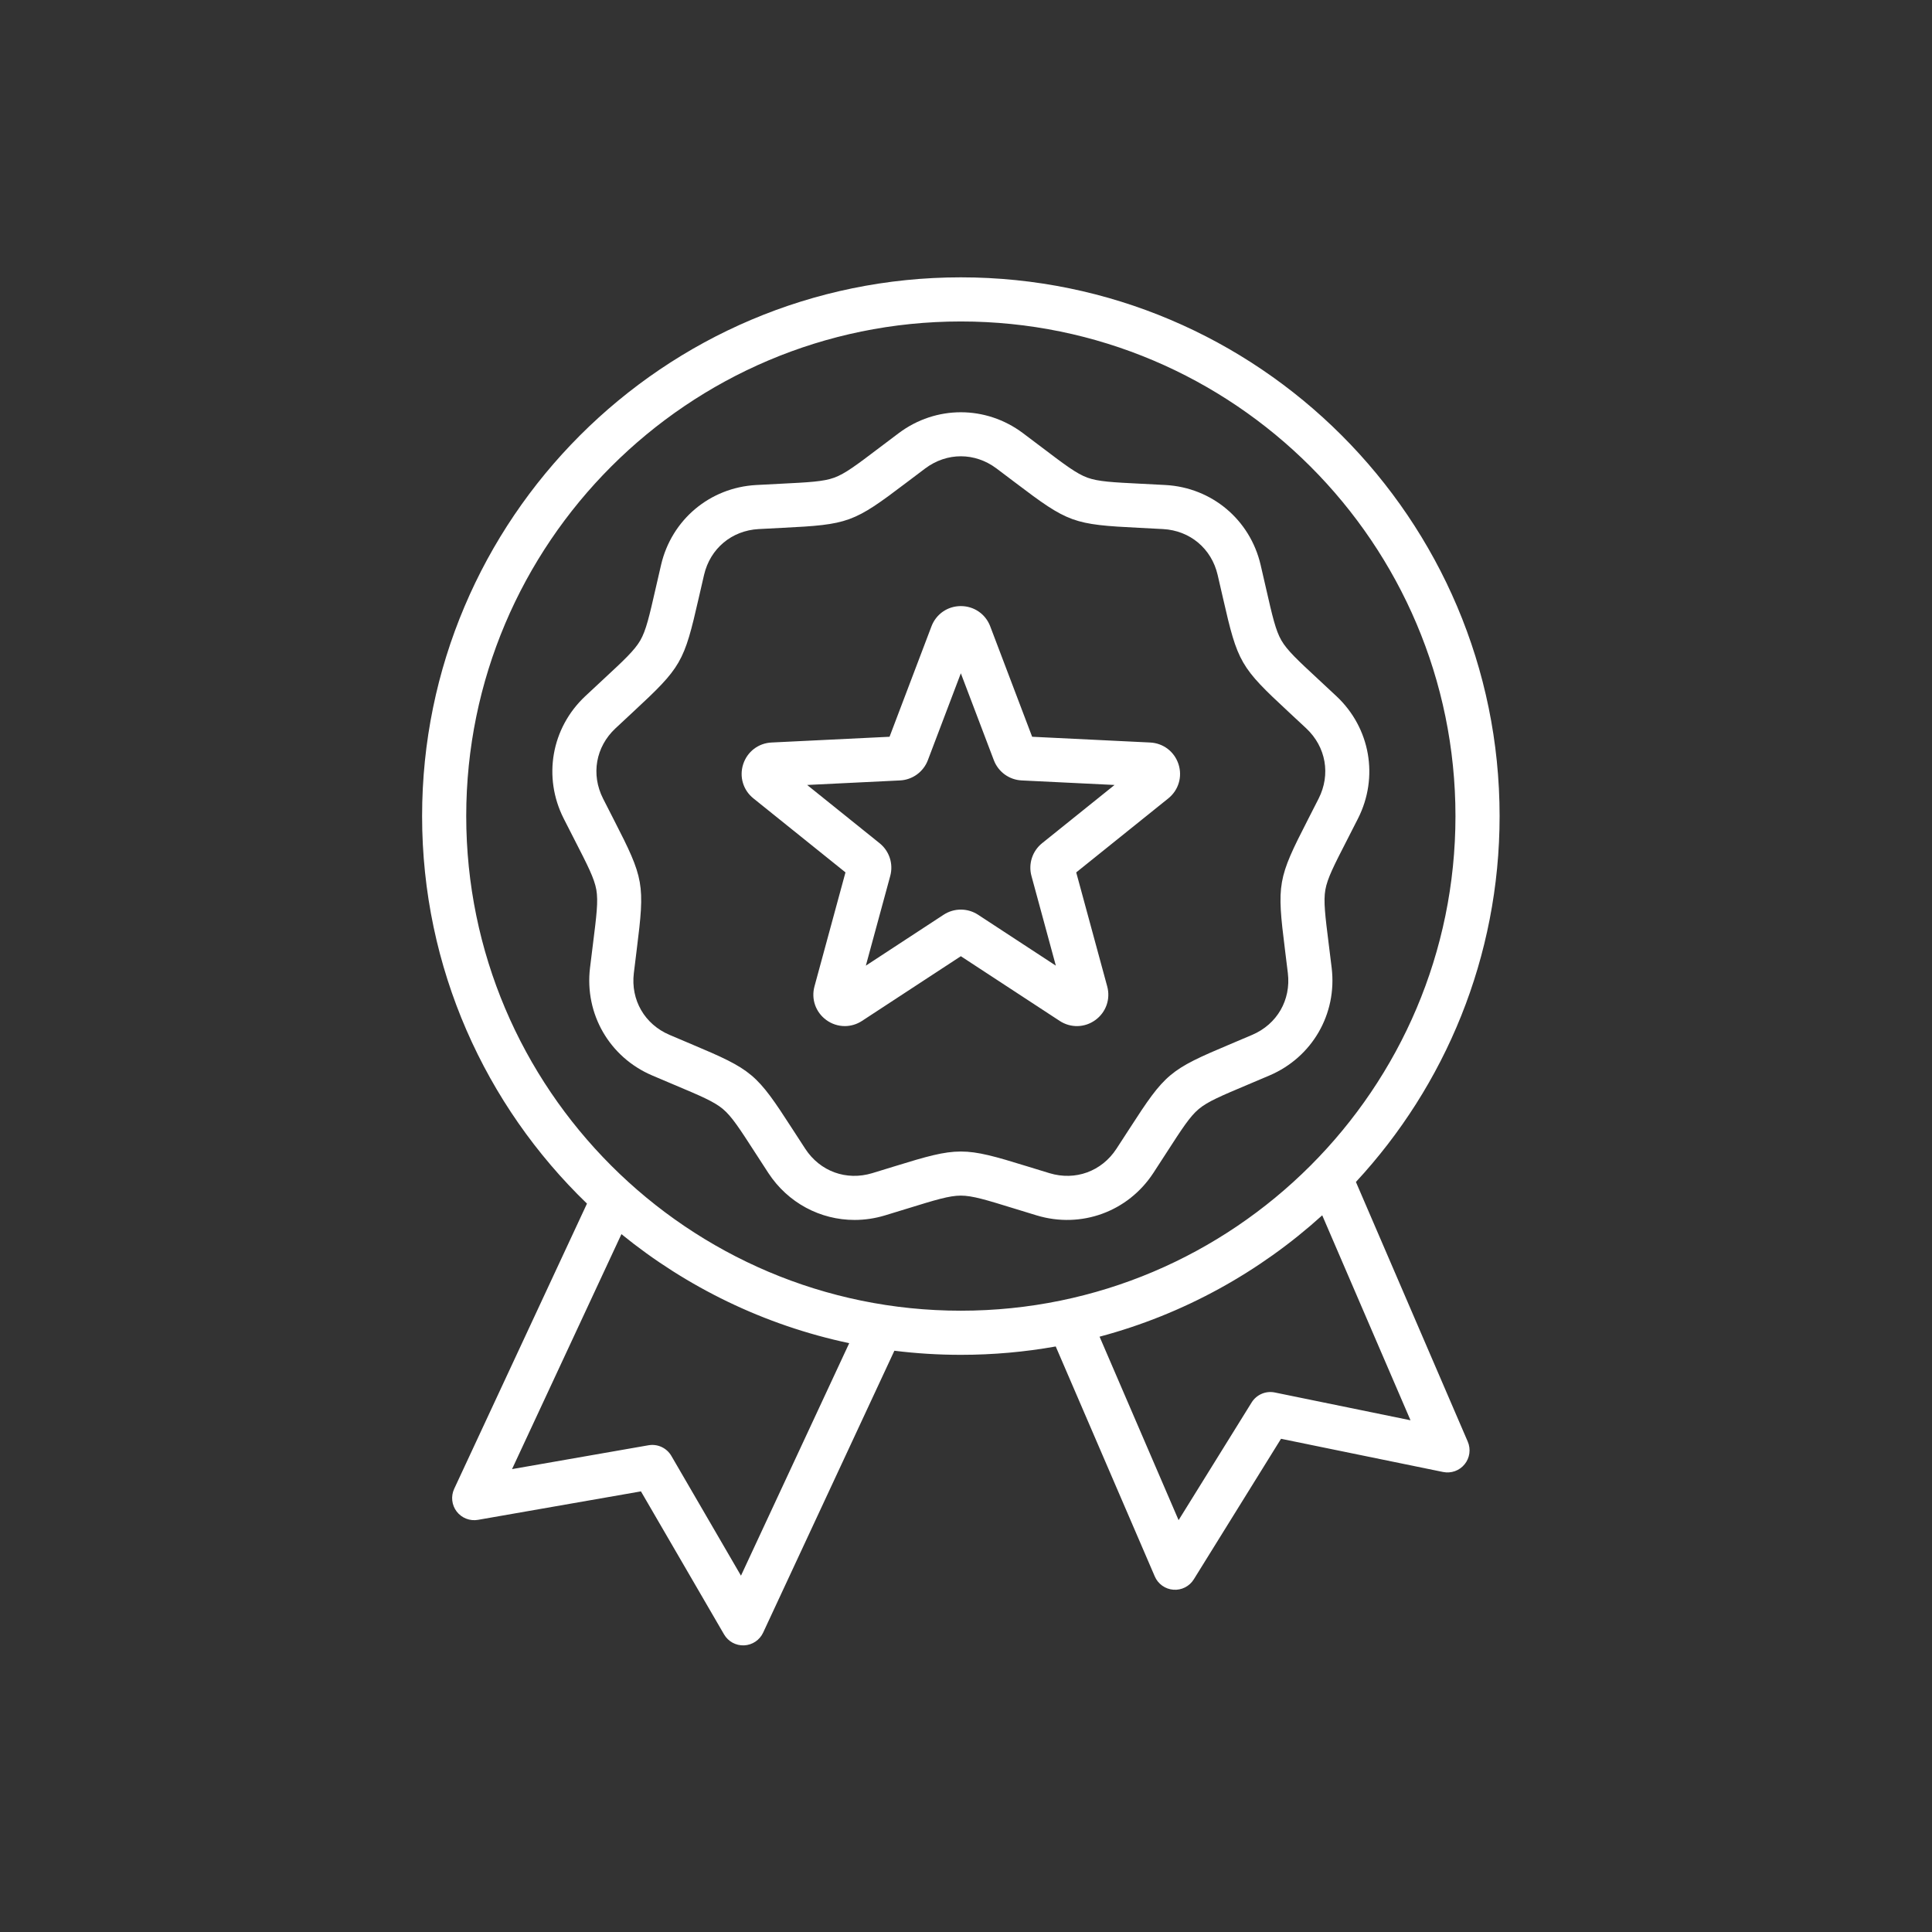 <?xml version="1.0" encoding="UTF-8"?>
<svg xmlns="http://www.w3.org/2000/svg" width="182" height="182" viewBox="0 0 182 182" fill="none">
  <rect x="0" y="0" width="182" height="182" fill="#333333" stroke="none"/>
  <path d="M127.731 111.344C136.126 102.286 141.267 90.172 141.267 76.877C141.266 48.893 118.499 26.126 90.514 26.126C62.53 26.126 39.763 48.893 39.763 76.877C39.763 91.196 45.725 104.147 55.295 113.383L42.787 140.249C42.626 140.594 42.563 140.975 42.605 141.353C42.646 141.731 42.79 142.09 43.021 142.391C43.252 142.693 43.562 142.925 43.916 143.063C44.27 143.201 44.655 143.24 45.029 143.174L60.379 140.492L68.208 153.965C68.399 154.294 68.676 154.564 69.009 154.746C69.343 154.928 69.72 155.015 70.1 154.998C70.479 154.981 70.847 154.86 71.162 154.648C71.478 154.437 71.729 154.143 71.89 153.798L84.253 127.243C86.305 127.497 88.395 127.629 90.514 127.629C93.564 127.629 96.551 127.359 99.453 126.841L108.784 148.505C108.934 148.854 109.177 149.155 109.487 149.376C109.796 149.596 110.16 149.728 110.539 149.756C110.918 149.784 111.297 149.708 111.636 149.536C111.974 149.363 112.259 149.102 112.459 148.779L120.676 135.538L135.941 138.665C136.313 138.741 136.699 138.714 137.057 138.587C137.415 138.459 137.731 138.235 137.97 137.94C138.21 137.646 138.365 137.291 138.417 136.915C138.469 136.539 138.418 136.155 138.267 135.806L127.731 111.344ZM69.802 148.433L63.245 137.151C63.032 136.784 62.711 136.491 62.325 136.311C61.94 136.132 61.509 136.075 61.09 136.148L48.236 138.394L58.541 116.26C64.675 121.249 71.991 124.837 79.999 126.531L69.802 148.433ZM43.92 76.877C43.92 51.185 64.822 30.283 90.514 30.283C116.207 30.283 137.109 51.185 137.109 76.877C137.109 102.57 116.207 123.472 90.514 123.472C64.822 123.472 43.92 102.57 43.92 76.877ZM120.091 131.176C119.674 131.09 119.242 131.134 118.851 131.303C118.461 131.471 118.131 131.755 117.907 132.116L111.027 143.203L103.583 125.92C111.498 123.81 118.658 119.832 124.558 114.486L132.874 133.794L120.091 131.176ZM125.448 91.182C125.349 90.35 125.256 89.609 125.172 88.945C124.834 86.244 124.664 84.889 124.853 83.817C125.042 82.745 125.665 81.53 126.907 79.108C127.213 78.512 127.553 77.848 127.931 77.101C129.901 73.203 129.085 68.576 125.901 65.587C125.29 65.014 124.743 64.507 124.252 64.051C122.257 62.2 121.255 61.271 120.711 60.328C120.167 59.386 119.863 58.054 119.258 55.401C119.109 54.748 118.943 54.021 118.752 53.205C117.756 48.952 114.156 45.932 109.796 45.69C108.959 45.643 108.214 45.606 107.545 45.573C104.827 45.438 103.463 45.37 102.44 44.997C101.417 44.625 100.328 43.8 98.159 42.156C97.561 41.702 96.961 41.25 96.36 40.799C92.863 38.182 88.165 38.182 84.669 40.799C83.998 41.301 83.403 41.752 82.869 42.156C80.7 43.8 79.611 44.625 78.588 44.997C77.566 45.37 76.201 45.437 73.483 45.573C72.814 45.606 72.069 45.643 71.233 45.69C66.872 45.932 63.273 48.952 62.277 53.205C62.086 54.02 61.92 54.748 61.771 55.401C61.166 58.054 60.862 59.386 60.318 60.328C59.773 61.271 58.772 62.2 56.777 64.051C56.226 64.561 55.676 65.073 55.128 65.587C51.943 68.576 51.127 73.203 53.098 77.101C53.476 77.848 53.816 78.512 54.121 79.108C55.363 81.53 55.987 82.745 56.176 83.817C56.365 84.889 56.195 86.245 55.856 88.945C55.773 89.61 55.68 90.35 55.58 91.182C55.062 95.518 57.411 99.587 61.426 101.306C62.196 101.636 62.884 101.926 63.501 102.186C66.009 103.243 67.268 103.773 68.101 104.473C68.935 105.173 69.676 106.32 71.153 108.607C71.516 109.169 71.921 109.796 72.379 110.497C74.226 113.321 77.28 114.922 80.502 114.922C81.451 114.922 82.414 114.783 83.365 114.495C84.167 114.253 84.88 114.033 85.52 113.836C88.12 113.033 89.426 112.63 90.514 112.63C91.602 112.63 92.908 113.033 95.509 113.836C96.149 114.033 96.862 114.253 97.663 114.495C101.843 115.759 106.259 114.152 108.649 110.497C109.108 109.796 109.512 109.169 109.876 108.606C111.352 106.32 112.093 105.172 112.927 104.473C113.761 103.773 115.02 103.243 117.527 102.186C118.145 101.926 118.832 101.636 119.602 101.306C123.617 99.587 125.967 95.518 125.448 91.182ZM123.208 77.211C120.349 82.787 120.268 83.245 121.048 89.462C121.13 90.119 121.222 90.852 121.32 91.675C121.622 94.202 120.306 96.483 117.966 97.485C117.204 97.811 116.524 98.097 115.913 98.355C110.139 100.788 109.783 101.087 106.384 106.351C105.981 106.976 105.577 107.599 105.17 108.221C103.777 110.351 101.303 111.252 98.866 110.516C98.073 110.276 97.368 110.058 96.734 109.863C90.747 108.015 90.282 108.015 84.294 109.863C83.661 110.058 82.956 110.276 82.163 110.516C79.726 111.253 77.252 110.351 75.859 108.221C75.405 107.528 75.004 106.908 74.645 106.351C71.246 101.087 70.89 100.788 65.116 98.355C64.505 98.098 63.825 97.811 63.063 97.485C60.723 96.483 59.406 94.202 59.709 91.675C59.807 90.852 59.899 90.12 59.981 89.462C60.761 83.245 60.68 82.787 57.821 77.211C57.519 76.621 57.182 75.965 56.808 75.225C55.66 72.953 56.117 70.36 57.973 68.618C58.578 68.051 59.119 67.549 59.605 67.098C64.198 62.837 64.431 62.434 65.824 56.325C65.972 55.679 66.136 54.959 66.325 54.152C66.905 51.674 68.922 49.981 71.464 49.84C72.291 49.794 73.028 49.757 73.69 49.724C79.948 49.413 80.385 49.254 85.38 45.47C85.908 45.07 86.497 44.624 87.16 44.127C88.179 43.365 89.347 42.983 90.514 42.983C91.682 42.983 92.85 43.365 93.869 44.127C94.532 44.624 95.121 45.07 95.649 45.47C100.643 49.254 101.08 49.413 107.339 49.724C108.001 49.757 108.738 49.794 109.565 49.84C112.106 49.981 114.124 51.674 114.704 54.152C114.893 54.959 115.057 55.679 115.205 56.325C116.598 62.434 116.831 62.837 121.425 67.098C121.911 67.549 122.452 68.051 123.056 68.618C124.912 70.36 125.369 72.953 124.221 75.225C123.885 75.888 123.548 76.55 123.208 77.211ZM108.347 69.947L97.231 69.405L93.281 59.001C92.842 57.843 91.756 57.095 90.514 57.095C89.273 57.095 88.187 57.843 87.748 59.001L83.798 69.405L72.682 69.947C71.443 70.007 70.395 70.808 70.011 71.988C69.628 73.168 70.005 74.432 70.972 75.209L79.646 82.181L76.726 92.921C76.401 94.117 76.839 95.362 77.843 96.091C78.347 96.46 78.956 96.66 79.581 96.661C80.142 96.661 80.705 96.499 81.203 96.173L90.514 90.078L99.826 96.173C100.864 96.853 102.183 96.82 103.187 96.091C104.19 95.362 104.628 94.118 104.302 92.921L101.383 82.182L110.058 75.21C111.024 74.433 111.401 73.168 111.018 71.988C110.634 70.808 109.586 70.007 108.347 69.947ZM89.395 60.477C89.395 60.476 89.395 60.476 89.395 60.477ZM98.168 79.433C97.719 79.793 97.385 80.277 97.207 80.825C97.029 81.372 97.014 81.96 97.166 82.516L99.463 90.967L92.135 86.17C91.654 85.855 91.09 85.687 90.514 85.687C89.939 85.687 89.375 85.855 88.894 86.17L81.565 90.967L83.864 82.514C84.014 81.959 84 81.371 83.822 80.824C83.644 80.277 83.31 79.793 82.861 79.433L76.035 73.946L84.782 73.519C85.357 73.491 85.912 73.296 86.378 72.958C86.844 72.619 87.201 72.152 87.406 71.614L90.514 63.426L93.623 71.614C93.828 72.153 94.185 72.62 94.65 72.958C95.116 73.296 95.671 73.491 96.246 73.519L104.994 73.946L98.168 79.433Z" fill="white"></path>
</svg>
